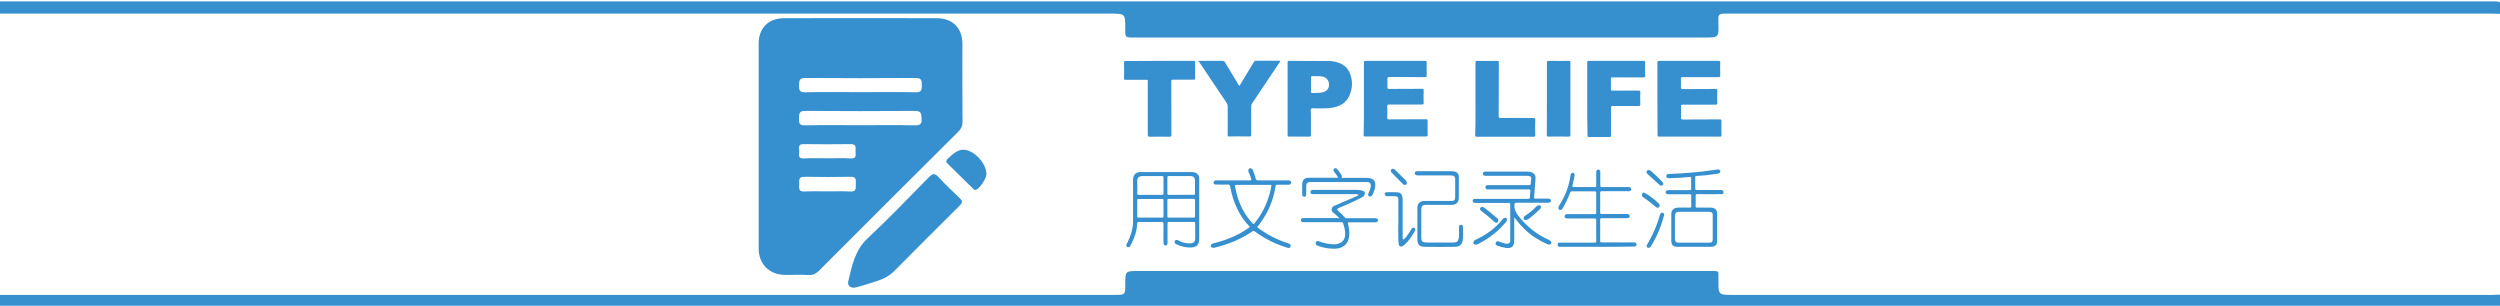 <?xml version="1.0" encoding="utf-8"?>
<!-- Generator: Adobe Illustrator 18.1.1, SVG Export Plug-In . SVG Version: 6.00 Build 0)  -->
<svg version="1.1" id="entertop_xA0_图像_1_" xmlns="http://www.w3.org/2000/svg" xmlns:xlink="http://www.w3.org/1999/xlink"
	 x="0px" y="0px" viewBox="0 0 1798.9 220" enable-background="new 0 0 1798.9 220" xml:space="preserve">
<g>
	<path fill="#3690CE" d="M1799.9,10c-2-0.1-4-0.2-6-0.2c-183.5,0-367,0-550.5,0c-7.1,0-7.1,0-6.9,6.9c0.3,10.3,0.3,10.3-10,10.3
		c-136.8,0-273.7,0-410.5,0c-6.4,0-6.4,0-6.3-6.5c0-10.7,0-10.7-10.9-10.7c-330.6,0-661.3,0-991.9,0c-2.3,0-4.7,0.1-7,0.2
		c0-3-1.2-7.2,0.3-8.7s5.7-0.3,8.7-0.3c661.5,0,1323,0,1984.5,0c6.5,0,6.5,0,6.5,6.5C1799.9,8.3,1799.9,9.2,1799.9,10z"/>
	<path fill="#3690CE" d="M-200.1,212c2.2,0.1,4.3,0.2,6.5,0.2c331.8,0,663.6,0,995.4,0c7.9,0,7.9,0,7.9-7.7c0-9.5,0-9.5,9.3-9.5
		c136.8,0,273.7,0,410.5,0c8.2,0,7-0.6,7,6.8c0,10.4,0,10.4,10.4,10.4c182.2,0,364.3,0,546.5,0c2.2,0,4.3-0.1,6.5-0.2c0,3,0,6,0,9
		c-3,0-6,0-9,0c-661.5,0-1323,0-1984.5,0c-6.5,0-6.5,0-6.5-6.5C-200.1,213.7-200.1,212.8-200.1,212z"/>
	<path fill="#368FCE" d="M615,207c-3.9,0.2-5.2-1.9-4.6-4.7c2.7-11.1,4.7-22.2,13.9-30.8c15.2-14.2,29.6-29.2,44.2-44.1
		c2.6-2.6,4.1-2.9,6.7-0.1c4.9,5.3,10,10.2,15.2,15.1c2,1.9,2.6,3.1,0.2,5.5c-15.9,15.7-31.6,31.5-47.4,47.4
		c-5.7,5.7-13.4,7.2-20.6,9.6C620.1,205.8,617.3,206.4,615,207z"/>
	<path fill="#3690CE" d="M709.8,125.3c0,3-4.7,10.2-7.3,11.2c-1.5,0.6-2.1-0.6-2.9-1.3c-5.8-5.7-11.5-11.4-17.4-17.1
		c-1.5-1.4-1.8-2.4-0.1-4c4.3-4,8.4-8.2,15.2-5.5C703.9,111.3,709.7,118.8,709.8,125.3z"/>
	<path fill="#368FCE" d="M692.5,31.5c0-11.2-7-18.4-18.4-18.4c-36.6-0.1-73.3-0.1-109.9,0c-11.4,0-18.3,7.1-18.3,18.4
		c0,24.5,0,49,0,73.4c0,24.6,0,49.3,0,73.9c0,11.3,7.8,19,19.2,19c5.7,0,11.3-0.2,17,0.1c2.9,0.1,4.9-0.9,7-2.9
		c33.4-33.5,66.9-66.9,100.4-100.2c2.2-2.2,3.1-4.3,3.1-7.4C692.4,68.8,692.5,50.1,692.5,31.5z M575,61.3c0-3.2,0.1-5.2,4.4-5.2
		c26.5,0.2,53,0.2,79.5,0c4.3,0,4.4,2,4.4,5.2c0,3.2-0.1,5.2-4.4,5.1c-13.3-0.3-26.7-0.1-40-0.1c-13.2,0-26.3-0.2-39.5,0.1
		C575.1,66.5,574.9,64.6,575,61.3z M612,137.8c-5.5-0.3-11-0.1-16.4-0.1c-5.6,0-11.3-0.2-16.9,0.1c-4.5,0.2-3.6-2.8-3.6-5.3
		c0-2.6-0.7-5.4,3.7-5.3c11.1,0.2,22.3,0.2,33.4,0c4.5-0.1,3.5,2.9,3.6,5.4C615.7,135.1,616.5,138,612,137.8z M612.3,114
		c-5.6-0.3-11.3-0.1-17-0.1s-11.3-0.2-17,0.1c-3.9,0.2-3.5-2.3-3.2-4.6c0.2-2.2-1.7-5.7,3.1-5.7c11.3,0.1,22.6,0.2,33.9,0
		c4.6-0.1,3.4,3,3.5,5.4C615.7,111.4,616.5,114.2,612.3,114z M658.3,90.2c-13-0.3-26-0.1-39-0.1c-13.3,0-26.7-0.2-40,0.1
		c-4.2,0.1-4.5-1.7-4.4-5c0.1-3.3,0-5.5,4.6-5.4c26.3,0.2,52.6,0.2,78.9,0c4.5,0,4.6,2,4.7,5.4C663.4,88.9,662.5,90.3,658.3,90.2z"
		/>
</g>
<g>
	<path fill="#368FCE" d="M981.4,71c0-8.6,0-17.3,0-25.9c0-1.1,0.3-1.3,1.3-1.3c14.2,0,28.4,0,42.6,0c1.1,0,1.3,0.3,1.3,1.3
		c-0.1,3-0.1,6,0,9c0,1.1-0.2,1.4-1.4,1.4c-8.5,0-17,0-25.4-0.1c-1.1,0-1.5,0.2-1.5,1.4c0.1,1.9,0.1,3.8,0,5.8
		c0,1.1,0.2,1.4,1.3,1.4c7.8-0.1,15.7,0,23.5-0.1c1,0,1.4,0.2,1.3,1.3c-0.1,2.9-0.1,5.8,0,8.8c0,0.9-0.2,1.2-1.2,1.2
		c-7.9,0-15.8,0-23.6,0c-1.1,0-1.4,0.2-1.4,1.4c0.1,2.7,0.1,5.4,0,8c0,1.1,0.4,1.3,1.3,1.3c8.8,0,17.5,0,26.3-0.1
		c1.3,0,1.5,0.4,1.5,1.5c-0.1,3.2-0.1,6.5,0,9.7c0,0.9-0.2,1.2-1.2,1.2c-14.6,0-29.1,0-43.7,0c-1,0-1.2-0.4-1.2-1.2
		C981.5,88.4,981.4,79.7,981.4,71z"/>
	<path fill="#368FCE" d="M1192.6,71.1c0-8.7,0-17.4,0-26c0-1,0.3-1.3,1.3-1.3c14.2,0,28.5,0,42.7,0c1,0,1.3,0.3,1.2,1.3
		c-0.1,3-0.1,6.1,0,9.1c0,1-0.3,1.4-1.3,1.3c-8.5,0-17,0-25.6,0c-1.1,0-1.5,0.2-1.4,1.4c0.1,2,0.1,3.9,0,5.9c0,1,0.2,1.3,1.3,1.3
		c7.8-0.1,15.6,0,23.4-0.1c1.2,0,1.6,0.2,1.5,1.5c-0.1,2.8-0.1,5.7,0,8.5c0,1-0.2,1.3-1.2,1.3c-7.9,0-15.8,0-23.6,0
		c-1,0-1.4,0.2-1.3,1.3c0.1,2.6,0.1,5.3,0,7.9c0,1.1,0.2,1.5,1.4,1.5c8.8-0.1,17.5,0,26.3-0.1c1,0,1.4,0.2,1.4,1.3
		c-0.1,3.3-0.1,6.6,0,10c0,0.9-0.2,1.1-1.1,1.1c-14.6,0-29.1,0-43.7,0c-1.1,0-1.2-0.4-1.2-1.3C1192.7,88.4,1192.6,79.7,1192.6,71.1z
		"/>
	<path fill="#368FCE" d="M1142.1,70.9c0-8.6,0-17.3,0-25.9c0-1,0.3-1.2,1.3-1.2c13,0,26.1,0,39.1,0c1,0,1.3,0.3,1.3,1.3
		c-0.1,3.1-0.1,6.2,0,9.4c0,1-0.3,1.2-1.2,1.2c-7.4,0-14.9,0-22.3,0c-1,0-1.3,0.3-1.2,1.3c0.1,2.3,0.1,4.6,0,7
		c0,0.9,0.2,1.2,1.2,1.2c6.2,0,12.5,0,18.7,0c1,0,1.3,0.2,1.3,1.2c-0.1,2.8-0.1,5.6,0,8.4c0,1.1-0.2,1.5-1.4,1.5
		c-6-0.1-12.1,0-18.1,0c-1.6,0-1.6,0-1.6,1.7c0,6.5,0,13,0,19.4c0,1-0.3,1.2-1.2,1.2c-4.8,0-9.7,0-14.5,0c-1,0-1.2-0.3-1.2-1.2
		C1142.1,88.4,1142.1,79.7,1142.1,70.9z"/>
	<path fill="#368FCE" d="M862.2,43.9c0.4-0.2,0.8-0.1,1.2-0.1c5.4,0,10.8,0,16.2,0c0.9,0,1.4,0.3,1.9,1.1c3.2,5.4,6.4,10.7,9.6,16
		c0.2,0.3,0.4,0.6,0.7,1c1-1.7,2-3.2,2.9-4.8c2.5-4.1,5-8.3,7.5-12.4c0.4-0.7,0.9-1,1.7-1c5.5,0,11,0,16.4,0c0.3,0,0.6,0,1,0
		c0,0.5-0.4,0.8-0.6,1.2c-6.6,9.9-13.2,19.7-19.8,29.6c-0.4,0.6-0.6,1.2-0.6,1.9c0,6.8,0,13.7,0,20.5c0,1-0.2,1.3-1.2,1.3
		c-4.9-0.1-9.8-0.1-14.6,0c-0.9,0-1.1-0.3-1.1-1.2c0-6.8,0-13.5,0-20.3c0-1-0.3-1.8-0.8-2.7c-6.6-9.8-13.2-19.6-19.8-29.5
		C862.5,44.5,862.2,44.3,862.2,43.9z"/>
	<path fill="#368FCE" d="M834.4,43.8c8.1,0,16.2,0,24.3,0c1,0,1.3,0.3,1.3,1.3c-0.1,3.7-0.1,7.4,0,11c0,1-0.3,1.2-1.3,1.2
		c-4.9,0-9.8,0-14.6,0c-1,0-1.3,0.3-1.3,1.3c0,12.8,0,25.6,0.1,38.4c0,1.2-0.3,1.4-1.5,1.4c-4.7-0.1-9.4-0.1-14,0
		c-1.1,0-1.5-0.3-1.5-1.4c0-12.6,0-25.3,0-37.9c0-1.9,0.2-1.7-1.6-1.7c-4.8,0-9.6,0-14.4,0c-0.9,0-1.1-0.2-1.1-1.1
		c0.1-3.8,0.1-7.5,0-11.3c0-0.9,0.2-1.1,1.1-1.1C818.1,43.8,826.2,43.8,834.4,43.8z"/>
	<path fill="#368FCE" d="M1061.7,71c0-8.6,0-17.3,0-25.9c0-1,0.2-1.3,1.2-1.3c4.8,0.1,9.6,0.1,14.4,0c1,0,1.2,0.3,1.2,1.3
		c0,12.8,0,25.6-0.1,38.4c0,1.2,0.3,1.4,1.5,1.4c7.9-0.1,15.8,0,23.6,0c0.9,0,1.2,0.2,1.2,1.2c-0.1,3.7-0.1,7.4,0,11.2
		c0,1-0.4,1.1-1.3,1.1c-13.6,0-27.1,0-40.7,0c-0.9,0-1.2-0.2-1.2-1.2C1061.8,88.4,1061.7,79.7,1061.7,71z"/>
	<path fill="#368FCE" d="M1113.1,71.1c0-8.7,0-17.3,0-26c0-1,0.2-1.3,1.2-1.3c4.9,0.1,9.8,0,14.6,0c0.9,0,1.1,0.2,1.1,1.1
		c0,17.4,0,34.8,0,52.2c0,0.9-0.2,1.2-1.2,1.2c-4.9-0.1-9.8-0.1-14.6,0c-1,0-1.2-0.3-1.2-1.2C1113.1,88.4,1113.1,79.7,1113.1,71.1z"
		/>
	<path fill="#368FCE" d="M971.8,54c-1.3-4.3-4.2-7.2-8.4-8.8c-2.3-0.8-4.6-1.3-7-1.3c-9.6,0-19.2,0-28.8-0.1c-1,0-1.1,0.4-1.1,1.2
		c0,8.7,0,17.4,0,26c0,8.7,0,17.4,0,26.2c0,0.9,0.2,1.1,1.1,1.1c4.9,0,9.8,0,14.6,0c0.9,0,1.1-0.2,1.1-1.1c0-5.1,0-10.2,0-15.4
		c0-1.2-0.5-2.7,0.2-3.5c0.8-0.8,2.3-0.2,3.6-0.3c4.1-0.1,8.2,0.2,12.2-0.6c6.1-1.2,10.5-4.4,12.4-10.5
		C973.2,62.7,973.2,58.3,971.8,54z M951.9,66.4c-2.6,0.7-5.2,0.4-7.9,0.5c-0.7,0-0.6-0.4-0.6-0.9c0-1.8,0-3.5,0-5.3c0-1.7,0-3.4,0-5
		c0-0.6,0.1-0.9,0.8-0.9c2.3,0.1,4.6-0.1,6.9,0.2c3,0.5,5,2.5,5.2,5.4C956.6,63.4,954.9,65.6,951.9,66.4z"/>
</g>
<g>
	<path fill="#368FCE" d="M1149.1,177.6c-8.8,0-17.7,0-26.5,0c-1.3,0-1.8-0.4-1.8-1.5c0-1.1,0.5-1.5,1.6-1.5c8.3,0,16.6,0,24.8,0
		c1.1,0,1.4-0.2,1.4-1.4c-0.1-5-0.1-9.9,0-14.9c0-0.9-0.3-1.1-1.1-1.1c-6.6,0-13.2,0-19.8,0c-0.9,0-1.5-0.3-1.8-1.1
		c-0.3-0.7,0.1-1.2,0.6-1.7c0.4-0.4,0.9-0.3,1.4-0.3c6.5,0,13,0,19.4,0c1,0,1.4-0.2,1.3-1.3c-0.1-4.6-0.1-9.3,0-13.9
		c0-1-0.3-1.2-1.2-1.2c-5.4,0-10.8,0-16.2,0c-0.7,0-1.1,0.2-1.4,0.9c-1.4,3.9-3.3,7.7-5.4,11.3c-0.2,0.3-0.3,0.8-0.7,0.9
		c-0.6,0.2-1.4,0.6-1.9,0c-0.6-0.7-0.6-1.6-0.1-2.5c0.6-1.1,1.3-2.1,1.9-3.2c3.3-5.8,5.5-11.9,6.4-18.6c0.2-1.5,1.1-2.4,2-2.2
		c0.9,0.2,1.2,1.3,0.9,2.8c-0.5,2.1-0.9,4.2-1.4,6.3c-0.2,1,0,1.2,0.9,1.2c5,0,10,0,15,0c0.9,0,1.2-0.2,1.2-1.2
		c-0.1-3.2,0-6.4,0-9.6c0-1.1,0.6-1.8,1.5-1.8c0.8,0,1.4,0.8,1.4,1.8c0,3.2,0,6.3,0,9.5c0,1,0.2,1.3,1.2,1.3c6.4,0,12.9,0,19.3,0
		c0.9,0,1.4,0.4,1.7,1.2c0.3,0.7-0.2,1.2-0.7,1.6c-0.4,0.3-0.8,0.2-1.3,0.2c-6.4,0-12.7,0-19.1,0c-0.9,0-1.2,0.2-1.2,1.2
		c0,4.7,0.1,9.4,0,14c0,1,0.3,1.2,1.2,1.2c6,0,12.1,0,18.1,0c1.2,0,2,0.6,2,1.5c0,0.9-0.8,1.5-2,1.5c-6,0-12.1,0-18.1,0
		c-0.9,0-1.2,0.2-1.2,1.2c0.1,5,0,10.1,0,15.1c0,0.8,0.2,1.1,1.1,1.1c7.8,0,15.6,0,23.4,0c0.9,0,1.4,0.4,1.7,1.2
		c0.2,0.8-0.3,1.3-0.9,1.7c-0.4,0.3-0.9,0.1-1.3,0.1C1166.7,177.6,1157.9,177.6,1149.1,177.6z"/>
	<path fill="#368FCE" d="M1089.6,156.4c0,5.9,0,11.4,0,16.9c0,3.9-2,5.7-5.9,5.1c-2.2-0.3-4.4-0.9-6.5-1.7c-0.9-0.3-1.3-1.2-0.9-2.1
		c0.3-0.8,1.3-1.2,2.1-0.9c1.7,0.7,3.3,1.3,5.1,1.6c2.4,0.4,3.5-0.7,3.2-3.1c-0.1-0.4,0-0.9,0-1.3c0-7.9,0-15.8,0-23.6
		c0-1-0.2-1.4-1.3-1.3c-8,0.1-16,0-24,0c-0.9,0-1.5-0.3-1.7-1.1c-0.2-0.7,0.2-1.2,0.7-1.6c0.4-0.3,0.9-0.2,1.4-0.2
		c12.5,0,25,0,37.5,0c1.2,0,1.6-0.2,1.6-1.5c0-1.3,0.1-2.6,0.3-3.9c0.2-1.2-0.2-1.4-1.3-1.4c-9.7,0-19.4,0-29,0
		c-0.4,0-0.9,0.1-1.3-0.2c-0.6-0.4-0.9-1-0.7-1.7c0.2-0.7,0.6-1.1,1.4-1.2c0.3,0,0.6,0,1,0c9.6,0,19.2,0,28.8,0
		c0.9,0,1.4-0.2,1.4-1.2c0-1,0.2-2,0.3-3c0.2-1.5-0.3-2.2-1.8-2.4c-0.6-0.1-1.3-0.1-1.9-0.1c-9.7,0-19.4,0-29.2,0
		c-0.8,0-1.5-0.2-1.8-1c-0.2-0.6,0-1.2,0.4-1.6c0.3-0.3,0.7-0.4,1.1-0.4c10.3,0,20.6,0,30.8,0c0.8,0,1.6,0.2,2.4,0.4
		c2.2,0.7,3.3,2.3,3.1,4.6c-0.3,4.5-0.6,8.9-1,13.4c-0.1,0.9,0.2,1,0.9,1c3.1,0,6.2,0,9.2,0c1.2,0,2.1,0.7,2.1,1.5
		c0,0.8-1,1.5-2.1,1.5c-7.7,0-15.4,0-23,0c-0.9,0-1.1,0.2-1.2,1.2c-0.4,3.2,0.8,5.6,2.7,8.1c6,7.7,13.3,13.6,22.2,17.5
		c0.1,0.1,0.3,0.1,0.4,0.2c0.8,0.5,1.3,1.2,1.1,2.2c-0.2,0.8-1.4,1.1-2.4,0.7c-3.2-1.3-6.1-2.9-9-4.7c-5.5-3.6-10.2-8.1-14.1-13.4
		C1090.3,157.3,1090,157,1089.6,156.4z"/>
	<path fill="#3690CE" d="M963.8,157c-1.3-1.4-2.7-2.5-4.1-3.7c-0.9-0.7-1.6-1.5-1.5-2.7c0.1-1.2,0.7-2,1.9-2.5
		c5.1-2.2,10.2-4.4,15.3-6.6c0.5-0.2,1-0.5,1.5-0.7c0.3-0.1,0.5-0.2,0.5-0.6c-0.1-0.3-0.3-0.3-0.6-0.4c-0.4-0.1-0.9-0.1-1.3-0.1
		c-10.2,0-20.4,0-30.6,0c-1.3,0-2-0.5-2-1.5c0-1,0.8-1.6,2.1-1.6c10.4,0,20.7,0,31.1,0c1.2,0,2.4,0.1,3.6,0.4c1,0.3,2.1,0.5,2.4,1.7
		c0.2,0.9-0.6,2.5-1.7,3.1c-2.4,1.2-4.8,2.5-7.3,3.6c-3.2,1.4-6.4,2.8-9.6,4.2c-0.3,0.1-0.5,0.2-0.7,0.4c-0.7,0.4-0.8,1-0.2,1.5
		c1.9,1.6,3.7,3.3,5.3,5.2c0.4,0.5,1,0.3,1.4,0.3c6.5,0,13,0,19.6,0c0.2,0,0.5,0,0.7,0c1.2,0,2.1,0.7,2,1.5c0,0.8-0.9,1.5-2,1.5
		c-6.2,0-12.4,0-18.6,0c-1.1,0-1.3,0.2-1,1.3c0.8,2.8,1.1,5.6,0.8,8.5c-0.5,5.3-3.9,8.7-9.3,9.1c-4.7,0.3-9.2-0.5-13.6-2.2
		c-0.9-0.4-1.2-1-1.2-1.9c0-0.8,0.6-1.1,1.2-1.3c0.5-0.2,0.9,0.1,1.3,0.2c3.5,1.2,7.1,2.1,10.9,2.1c1.2,0,2.4-0.2,3.5-0.7
		c2.6-1,4-2.9,4.3-5.7c0.2-3.1-0.5-6-1.5-8.9c-0.2-0.7-0.8-0.6-1.3-0.6c-4.5,0-9,0-13.6,0c-4.5,0-9,0-13.4,0c-1.3,0-2-0.6-2-1.5
		c0-1,0.7-1.5,1.9-1.5c8.2,0,16.3,0,24.5,0C962.8,157.1,963.3,157.2,963.8,157z"/>
	<path fill="#368FCE" d="M1032.4,123.2c3.9,0,7.8,0,11.6,0c1.2,0,2.4,0.1,3.5,0.5c1.4,0.6,2.2,1.7,2.2,3.2c0,5.2,0,10.3,0,15.5
		c0,3.1-1.8,5-5,5c-5.9,0.1-11.8,0-17.6,0c-0.5,0-1,0-1.4,0c-2.1,0.1-3,1-3,3.1c0,6.8,0,13.7,0,20.5c0,2.7,1,3.5,3.7,3.5
		c6.5,0,13,0,19.6,0c2.1,0,3.1-0.7,3.6-2.8c0.5-2,0.1-4,0.2-6c0-0.8-0.1-1.7,0-2.5c0.1-0.8,0.6-1.4,1.5-1.5c0.7,0,1.4,0.6,1.4,1.3
		c-0.1,3.4,0.5,6.8-0.2,10.2c-0.6,2.9-2.3,4.3-5.3,4.4c-7.4,0.1-14.8,0.1-22.2,0c-3.5,0-5.1-1.7-5.1-5.2c0-7.5,0-15,0-22.6
		c0-3.6,1.8-5.2,5.4-5.2c6.4,0,12.8,0,19.2,0c1.9,0,2.6-0.7,2.6-2.6c0-4.4,0-8.7,0-13.1c0-1.6-0.6-2.4-2.2-2.6
		c-0.6-0.1-1.1-0.1-1.7-0.1c-7.8,0-15.5,0-23.3,0c-1.2,0-2-0.7-1.9-1.6c0.1-1,0.7-1.4,1.7-1.4
		C1023.9,123.2,1028.1,123.2,1032.4,123.2z"/>
	<path fill="#3690CE" d="M965.4,128c6,0,12,0,17.9,0c1,0,2.1,0.1,3.1,0.4c2.1,0.6,3.1,2,3.2,4.1c0.1,2.8-0.9,5.4-2.1,7.9
		c-0.3,0.7-1.9,1.3-2.4,0.9c-0.8-0.6-0.8-1.4-0.4-2.2c0.7-1.6,1.4-3.2,1.7-5c0.2-1.9-0.7-3.1-2.6-3.1c-13.8,0-27.5,0-41.3,0
		c-1.7,0-2.6,1-2.6,2.8c0,2,0,4,0,6c0,1.1-0.5,1.8-1.4,1.8c-0.9,0-1.5-0.7-1.5-1.8c0-2.3,0-4.6,0-7c0-3.3,1.6-4.9,4.9-4.9
		c6.5,0,13,0,19.5,0c0.4,0,0.9,0,1.5,0c-0.7-1.5-1.7-2.6-2.6-3.9c-0.2-0.3-0.5-0.5-0.6-0.9c-0.3-0.7-0.3-1.4,0.3-1.8
		c0.6-0.4,1.4-0.4,2,0.2c1.3,1.4,2.4,3,3.4,4.7C965.7,126.9,965.4,127.4,965.4,128z"/>
	<path fill="#3690CE" d="M1006.2,158.6c0-5.1,0-10.2,0-15.4c0-1.3-0.7-1.9-2.4-2c-1.8-0.1-3.7,0-5.5,0c-0.4,0-0.9,0-1.2-0.3
		c-0.4-0.4-0.9-0.8-0.7-1.4c0.2-0.7,0.7-1.2,1.4-1.2c2.7,0,5.4-0.1,8,0.1c1.8,0.1,3,1.4,3.3,3.3c0.1,0.7,0.2,1.4,0.2,2.1
		c0,8.9,0,17.8,0,26.6c0,0.3,0,0.6,0,0.8c0,0.4-0.1,0.9,0.4,1c0.4,0.1,0.7-0.2,1-0.5c1-0.9,1.7-2,2.5-3.1c0.9-1.3,1.7-2.6,2.5-3.9
		c0.5-0.8,1.4-1.2,2.1-0.7c0.7,0.4,0.8,1.4,0.4,2.1c-2.2,3.8-4.6,7.5-8,10.4c-0.8,0.6-1.6,1.2-2.6,0.8c-1-0.4-1.1-1.3-1.2-2.2
		c-0.1-0.7-0.2-1.4-0.2-2.1C1006.1,168.3,1006.1,163.4,1006.2,158.6C1006.2,158.6,1006.2,158.6,1006.2,158.6z"/>
	<path fill="#3690CE" d="M1061.8,176c-0.6,0-1.4-0.1-1.6-1c-0.1-0.9,0.2-1.7,1.1-2.2c1.8-0.9,3.6-1.8,5.4-2.8
		c5.6-3.2,10.6-7.3,14.6-12.4c0.6-0.7,1.3-0.8,2.1-0.9c0.4,0,0.7,0.1,0.8,0.6c0.2,0.8,0.2,1.6-0.4,2.3c-1.2,1.4-2.5,2.8-3.8,4.2
		c-4.9,4.9-10.6,8.9-16.8,12C1062.6,176,1062.6,176,1061.8,176z"/>
	<path fill="#3690CE" d="M1186.1,178.3c-1.2,0-1.6-0.9-1-2.1c0.7-1.3,1.4-2.5,2.1-3.8c3.1-5.8,5.6-11.7,7.3-18c0.3-1,1.2-1.7,2-1.3
		c0.8,0.4,1.1,1,0.9,1.9c-2.1,7.9-5.2,15.3-9.5,22.3C1187.5,178,1186.9,178.3,1186.1,178.3z"/>
	<path fill="#3690CE" d="M1182.9,138.7c0.4,0,0.7,0.1,1,0.3c3.6,2.1,6.9,4.7,9.8,7.6c0.6,0.6,0.6,1.2,0.4,1.9
		c-0.2,0.7-0.8,0.9-1.5,1c-0.5,0-0.7-0.2-1-0.5c-3-2.6-6.1-5-9.4-7.2c-0.8-0.6-0.8-1.3-0.6-2.1
		C1181.7,138.9,1182.3,138.7,1182.9,138.7z"/>
	<path fill="#3690CE" d="M1078.1,158.7c0,0.7-0.1,1.2-0.7,1.4c-0.7,0.2-1.3,0.3-1.9-0.3c-1.9-1.7-3.8-3.3-5.8-5c-1.3-1-2.6-2-3.9-3
		c-0.8-0.6-1.1-1.6-0.6-2.3c0.5-0.7,1.7-0.8,2.5-0.3c3.3,2.5,6.6,5.2,9.7,7.9C1078,157.6,1078.2,158.1,1078.1,158.7z"/>
	<path fill="#3690CE" d="M1012.3,131.6c0,0.7-0.2,1.2-0.7,1.3c-0.6,0.2-1.3,0.3-1.8-0.2c-2.9-2.9-5.8-5.7-8.6-8.7
		c-0.6-0.6-0.5-1.5,0-2.2c0.5-0.6,1.8-0.5,2.6,0.3c2,2,4,4,5.9,5.9c0.6,0.6,1.3,1.3,2,1.9C1012.1,130.5,1012.2,131.1,1012.3,131.6z"
		/>
	<path fill="#3690CE" d="M1195.3,133.5c-0.5,0.1-0.9-0.2-1.2-0.5c-2.8-2.6-5.7-5.1-8.5-7.7c-0.9-0.8-1.1-1.9-0.5-2.5
		c0.7-0.7,1.8-0.6,2.7,0.1c3,2.5,5.8,5.2,8.5,8.1c0.5,0.6,0.6,1.2,0.4,1.9C1196.4,133.4,1195.9,133.6,1195.3,133.5z"/>
	<path fill="#3690CE" d="M1098.1,158.3c-0.8,0-1.5-0.1-1.7-0.8c-0.2-0.8,0-1.6,0.8-2.1c1.7-1.1,3.4-2.3,5-3.7c1.1-1,2.3-2.1,3.4-3.2
		c0.3-0.2,0.5-0.5,0.9-0.6c0.7-0.2,1.6-0.5,2.1,0.3c0.4,0.8,0.2,1.6-0.5,2.3c-2.7,2.6-5.5,5.1-8.5,7.3
		C1099,158,1098.5,158.3,1098.1,158.3z"/>
	<path fill="#368FCE" d="M861.4,125c-1.2-1-2.7-1.2-4.2-1.2c-12,0-24.1,0-36.1,0c-3.9,0-5.8,1.9-5.8,5.8c0,9.8,0,19.7,0,29.5
		c0,2.4-0.3,4.7-0.9,7c-0.8,3.3-2.1,6.4-3.7,9.5c-0.4,0.7-0.3,1.3,0.1,1.9c0.5,0.6,1.2,0.4,1.8,0.2c0.4-0.1,0.6-0.5,0.8-0.9
		c2.6-4.9,4.6-9.9,4.8-15.5c0-1.1,0.2-1.7,1.6-1.6c5.3,0.1,10.6,0.1,16,0c1,0,1.4,0.2,1.4,1.3c-0.1,4.6,0,9.1,0,13.7
		c0,1.3,0.5,1.9,1.5,1.9c1,0,1.4-0.6,1.4-1.9c0-4.6,0-9.2,0-13.8c0-0.8,0.1-1.2,1.1-1.2c5.9,0,11.8,0,17.8,0c0.8,0,1,0.2,1,1
		c0,3.7,0,7.4,0,11c0,2.2-1.2,3.3-3.4,3.4c-3.2,0.2-6.2-0.7-9-2.2c-0.9-0.5-1.8-0.3-2.3,0.5c-0.5,0.8,0.1,1.5,0.7,2.1
		c0.2,0.2,0.5,0.3,0.7,0.4c3.3,1.4,6.6,2.3,10.2,2.2c4.1-0.2,6-1.9,6-6.1c0-7.1,0-14.2,0-21.4c0-7.4,0-14.7,0-22.1
		C862.9,127.2,862.5,125.9,861.4,125z M836.2,156.6c-2.8,0-5.7,0-8.5,0c-2.8,0-5.6,0-8.4,0c-0.7,0-1-0.2-1-0.9c0-3.9,0-7.7,0-11.6
		c0-0.7,0.2-0.9,1-0.9c5.7,0,11.3,0,17,0c0.7,0,0.9,0.2,0.9,0.9c0,3.9,0,7.8,0,11.7C837.2,156.5,836.8,156.6,836.2,156.6z
		 M836,140.2c-2.8,0-5.5,0-8.3,0c-2.8,0-5.5,0-8.3,0c-0.8,0-1.1-0.1-1.1-1c0.1-2.9,0-5.8,0-8.8c0-2.5,1.2-3.7,3.7-3.7
		c4.7,0,9.4,0,14.2,0c0.8,0,1,0.3,1,1c0,3.8,0,7.6,0,11.4C837.2,140.1,836.8,140.2,836,140.2z M859.9,155.5c0,0.9-0.3,1.1-1.1,1.1
		c-3,0-6,0-9,0c-2.9,0-5.8,0-8.7,0c-0.8,0-1.1-0.2-1.1-1.1c0-3.8,0-7.6,0-11.4c0-0.9,0.3-1.1,1.1-1c5.9,0,11.8,0,17.7,0
		c0.8,0,1.1,0.2,1.1,1.1C859.9,148,859.9,151.8,859.9,155.5z M858.6,140.2c-2.9-0.1-5.8,0-8.6,0c-3,0-6,0-9,0c-0.7,0-1-0.2-1-0.9
		c0-3.9,0-7.8,0-11.6c0-0.7,0.2-1,0.9-1c5.2,0,10.3,0,15.5,0c2.6,0,3.5,1.1,3.5,3.8c0,2.8-0.1,5.6,0,8.4
		C860,139.9,859.7,140.3,858.6,140.2z"/>
	<path fill="#368FCE" d="M1240.1,137.8c-0.3-0.8-0.9-1.1-1.8-1.1c-5.8,0-11.5,0-17.3,0c-0.8,0-1.2-0.1-1.2-1.1c0.1-2.6,0-5.3,0-7.9
		c0-0.7,0.1-1.1,1-1.1c2.2-0.1,4.5-0.3,6.7-0.5c2.9-0.3,5.9-0.8,8.8-1.2c0.9-0.1,1.6-0.8,1.6-1.7c0-0.9-0.8-1.1-1.5-1.3
		c-0.2-0.1-0.5,0-0.8,0.1c-6.6,1-13.1,1.8-19.8,2.3c-5.1,0.4-10.2,0.7-15.3,0.9c-1,0-1.5,0.7-1.5,1.5c0,0.8,0.5,1.4,1.4,1.5
		c0.7,0,1.4,0,2.2,0c4.5-0.1,8.9-0.4,13.4-0.9c0.7-0.1,0.9,0.2,0.9,0.9c0,2.5-0.1,5,0,7.4c0,0.9-0.2,1.2-1.2,1.2
		c-5.1,0-10.2,0-15.2,0c-1.2,0-2,0.7-2,1.6c0,0.9,0.8,1.4,2,1.4c5.1,0,10.2,0,15.4,0c0.9,0,1.1,0.2,1.1,1.1c-0.1,2.5-0.1,5,0,7.4
		c0,0.9-0.2,1.1-1.1,1.1c-2.9-0.1-5.8-0.1-8.6,0c-3,0.1-4.7,1.8-4.7,4.8c0,6.4,0,12.7,0,19.1c0,3,1.5,4.3,4.4,4.3
		c3.9,0,7.8,0,11.8,0c4,0,8,0,12,0c3.5,0,4.8-1.3,4.8-4.8c0-6.2,0-12.5,0-18.7c0-3.1-1.2-4.4-4.3-4.7c-0.5,0-1,0-1.6,0
		c-2.8,0-5.6,0-8.4,0c-0.9,0-1.3-0.2-1.2-1.2c0.1-2.4,0.1-4.7,0-7.1c0-1.1,0.2-1.4,1.4-1.4c5.7,0.1,11.4,0,17,0c0.5,0,1,0.1,1.4-0.3
		C1240.1,139,1240.3,138.5,1240.1,137.8z M1229.4,152.4c0.4,0,0.8,0,1.2,0.1c1.4,0.2,1.8,0.8,1.8,2.2c0,5.9,0,11.8,0,17.6
		c0,1.7-0.6,2.3-2.3,2.3c-3.8,0-7.5,0-11.3,0c-3.7,0-7.4,0-11.2,0c-1.3,0-2-0.5-2.3-1.8c-0.1-0.5-0.1-0.9-0.1-1.4
		c0-5.2,0-10.5,0-15.7c0-2.4,0.8-3.3,3.2-3.3C1215.5,152.4,1222.5,152.4,1229.4,152.4z"/>
	<path fill="#368FCE" d="M927.2,175.2c-7.9-2.5-15.2-6.2-21.9-11.2c-0.6-0.4-0.8-0.7-0.2-1.3c1-1.1,1.8-2.2,2.6-3.4
		c5.3-7.5,8.6-15.7,10-24.8c0.2-1.2,0.5-1.7,1.8-1.6c2.6,0.1,5.1,0,7.7,0c0.4,0,0.9,0.1,1.2-0.3c0.4-0.4,0.8-0.9,0.6-1.6
		c-0.3-0.8-0.8-1.2-1.7-1.2c-7.3,0-14.6,0-21.8,0c-1.2,0-1.7-0.3-2-1.5c-0.5-2.1-1.2-4.1-2.1-6.1c-0.4-0.9-1.5-1.4-2.3-1
		c-0.8,0.4-1.1,1.6-0.7,2.5c0.7,1.5,1.4,3,1.8,4.6c0.4,1.5,0.4,1.5-1.1,1.5c-7.8,0-15.6,0-23.4,0c-0.3,0-0.7-0.1-1,0
		c-0.8,0.2-1.6,0.7-1.5,1.6c0,0.8,0.7,1.3,1.5,1.4c0.3,0,0.6,0,0.8,0c2.7,0,5.4,0.1,8,0c1.2-0.1,1.5,0.4,1.7,1.5
		c1,5.5,2.6,10.8,5,15.8c2.3,4.9,5.3,9.3,9.2,13.2c-2.5,1.9-5.1,3.5-7.7,4.9c-6,3.2-12.3,5.4-18.9,7c-1,0.2-1.8,1.2-1.6,2
		c0.1,0.8,1.2,1.2,2.3,1.1c0.1,0,0.2,0,0.2,0c9.8-2.4,19.1-6,27.4-11.8c0.7-0.5,1.1-0.5,1.7,0c4.5,3.3,9.3,6.1,14.4,8.4
		c3,1.3,6.1,2.4,9.2,3.4c0.8,0.2,1.5,0.2,2.1-0.5c0.5-0.7,0.2-1.3-0.1-1.9C928.2,175.4,927.7,175.4,927.2,175.2z M902.7,160.7
		c-0.6,0.8-0.9,0.5-1.4,0c-5.2-5.5-8.7-12.1-10.9-19.3c-0.7-2.3-1.2-4.7-1.7-7.1c-0.2-0.9-0.1-1.3,1-1.3c4,0.1,8.1,0,12.1,0
		s8.1,0,12.1,0c0.9,0,1.1,0.2,0.9,1.1C913,143.9,909,152.9,902.7,160.7z"/>
</g>
</svg>
